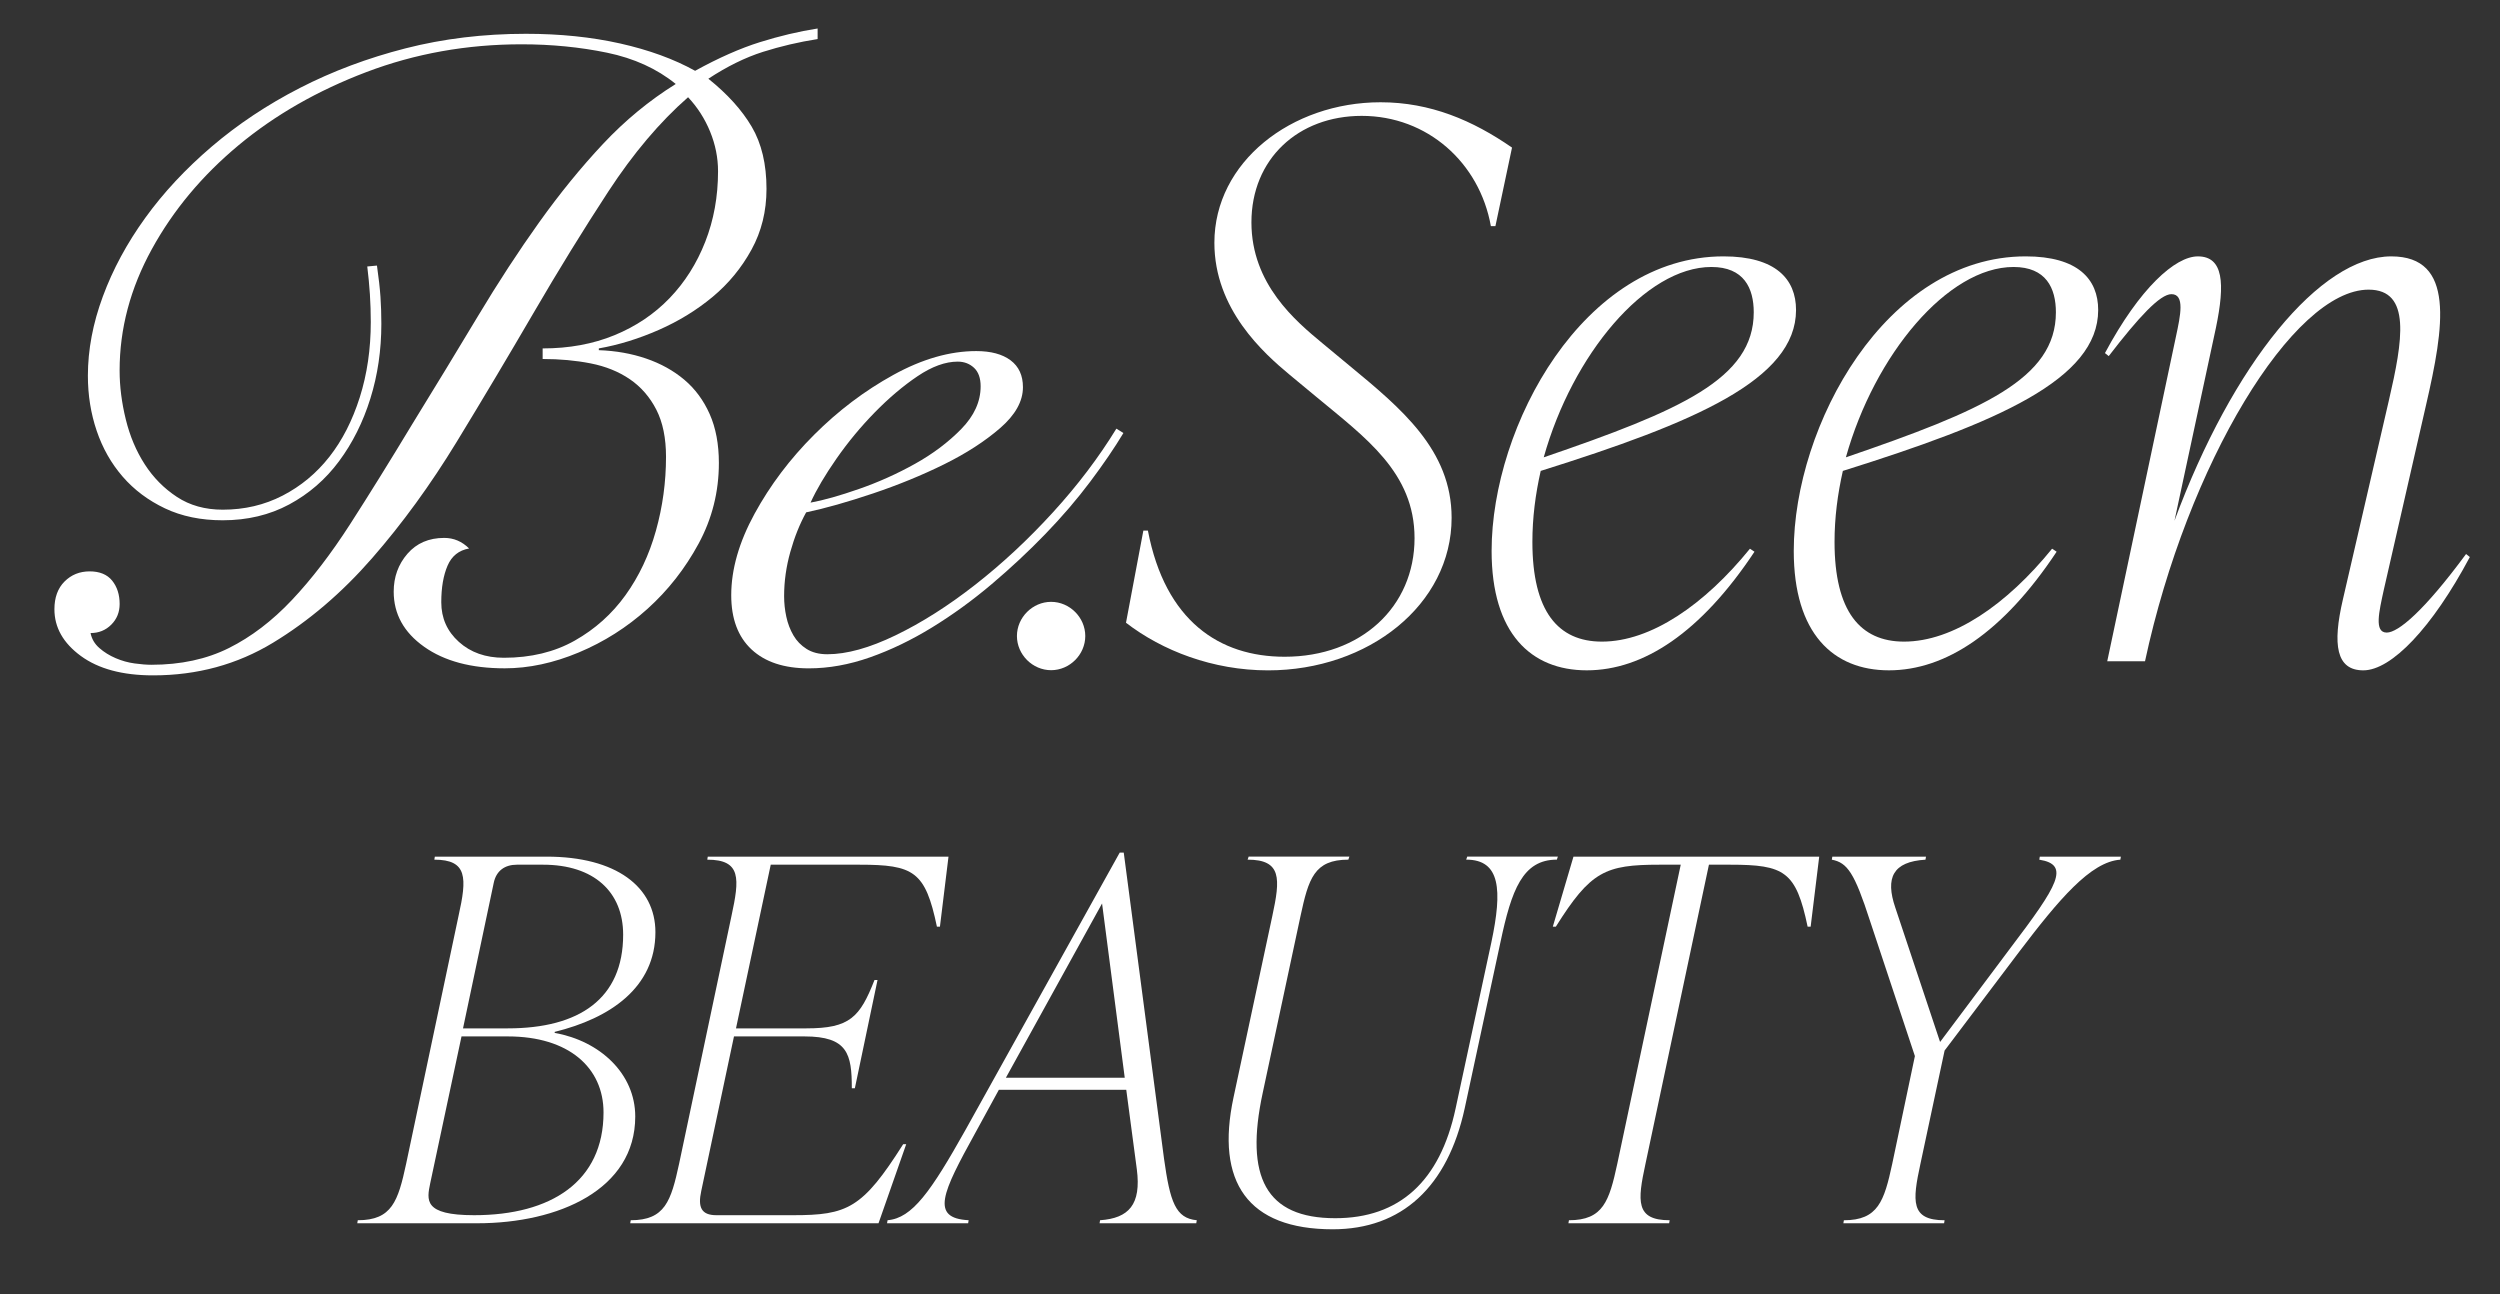 <svg xml:space="preserve" style="enable-background:new 0 0 1130.31 585.17;" viewBox="0 0 1130.31 585.17" y="0px" x="0px" xmlns:xlink="http://www.w3.org/1999/xlink" xmlns="http://www.w3.org/2000/svg" id="Layer_1" version="1.1">
<rect x="0" y="0" width="1130.31" height="585.17" fill="#333333" stroke="none"/>
<style type="text/css">
	.st0{fill:#FFFFFF;}
	.st1{fill:#C48357;}
	.st2{fill:#F8DFD7;}
	.st3{fill:#F2F2F2;}
	.st4{fill:#6D7257;}
	.st5{fill:#E2C0A8;}
	.st6{fill:#628564;}
	.st7{fill:#733918;}
	.st8{fill:#205241;}
	.st9{fill:#BBB9A9;}
	.st10{fill:#595A5C;}
	.st11{fill:#231F20;}
</style>
<g>
	<g>
		<path d="M170.43,120.07c0.8,5.58,1.33,10.3,1.59,14.15c0.26,3.85,0.4,7.91,0.4,12.15c0,11.95-1.66,23.25-4.98,33.87
			c-3.32,10.63-8.04,20.06-14.15,28.29c-6.11,8.24-13.62,14.74-22.51,19.53c-8.9,4.78-18.93,7.17-30.08,7.17
			c-9.83,0-18.53-1.79-26.1-5.38s-13.95-8.37-19.13-14.35c-5.18-5.98-9.1-12.88-11.75-20.72c-2.66-7.83-3.98-16.14-3.98-24.9
			c0-11.69,2.25-23.64,6.77-35.86c4.51-12.22,10.89-24.04,19.13-35.46c8.23-11.42,18.26-22.18,30.08-32.28
			c11.82-10.09,25.1-18.93,39.84-26.5s30.68-13.55,47.82-17.93c17.13-4.38,35.26-6.57,54.39-6.57c15.4,0,29.62,1.46,42.64,4.38
			c13.01,2.93,24.31,7.04,33.87,12.35c10.62-5.84,20.38-10.16,29.29-12.95c8.9-2.79,17.59-4.84,26.1-6.18v4.78
			c-8.5,1.33-16.74,3.26-24.7,5.78c-7.97,2.53-16.21,6.57-24.7,12.15c8.63,6.91,15.17,14.15,19.62,21.72
			c4.45,7.57,6.67,16.93,6.67,28.09c0,10.1-2.27,19.26-6.79,27.49c-4.52,8.24-10.37,15.34-17.55,21.32
			c-7.19,5.98-15.3,10.96-24.34,14.94c-9.04,3.98-18.09,6.78-27.13,8.37v0.8c7.66,0.27,14.79,1.53,21.4,3.79
			c6.6,2.26,12.35,5.45,17.23,9.56c4.89,4.12,8.72,9.3,11.49,15.54c2.77,6.24,4.16,13.62,4.16,22.11c0,13.02-3.06,25.17-9.16,36.46
			c-6.11,11.29-13.82,21.12-23.11,29.49c-9.3,8.37-19.66,14.94-31.08,19.72c-11.42,4.78-22.58,7.17-33.47,7.17
			c-15.14,0-27.3-3.25-36.46-9.76C182.58,285.9,178,277.6,178,267.5c0-6.64,2.07-12.35,6.21-17.13c4.15-4.78,9.69-7.17,16.65-7.17
			c4.28,0,8.02,1.59,11.23,4.78c-4.6,0.8-7.85,3.39-9.74,7.77c-1.89,4.38-2.84,9.9-2.84,16.54c0,7.17,2.65,13.15,7.97,17.93
			c5.31,4.78,12.08,7.17,20.32,7.17c12.22,0,22.91-2.59,32.08-7.77c9.16-5.18,16.8-12.02,22.91-20.52
			c6.11-8.5,10.69-18.19,13.75-29.09c3.05-10.89,4.58-22.05,4.58-33.47c0-8.5-1.46-15.6-4.38-21.32
			c-2.93-5.71-6.91-10.29-11.95-13.75c-5.05-3.45-10.96-5.84-17.73-7.17c-6.77-1.33-14.01-1.99-21.72-1.99v-4.78
			c11.95,0,22.78-1.99,32.48-5.98c9.69-3.98,17.99-9.56,24.9-16.74c6.91-7.17,12.28-15.67,16.14-25.5
			c3.85-9.83,5.78-20.45,5.78-31.88c0-6.11-1.2-12.08-3.59-17.93c-2.39-5.84-5.72-11.02-9.96-15.54
			c-12.75,11.16-24.77,25.37-36.06,42.64c-11.29,17.27-22.58,35.6-33.87,54.99c-11.3,19.39-22.85,38.79-34.67,58.17
			c-11.82,19.39-24.57,36.93-38.25,52.6c-13.68,15.68-28.63,28.43-44.83,38.25c-16.21,9.83-34.27,14.74-54.19,14.74
			c-13.81,0-24.7-2.93-32.67-8.77c-7.97-5.84-11.95-12.88-11.95-21.12c0-5.31,1.52-9.5,4.58-12.55c3.05-3.05,6.84-4.58,11.36-4.58
			c4.51,0,7.9,1.4,10.16,4.18c2.25,2.79,3.39,6.31,3.39,10.56c0,3.72-1.26,6.84-3.79,9.36c-2.53,2.53-5.65,3.79-9.36,3.79
			c0.53,2.66,1.86,4.92,3.98,6.77c2.12,1.86,4.58,3.39,7.37,4.58c2.79,1.2,5.64,1.99,8.57,2.39c2.92,0.4,5.44,0.6,7.57,0.6
			c13.28,0,24.97-2.52,35.07-7.57c10.09-5.04,19.59-12.28,28.49-21.72c8.9-9.43,17.66-20.85,26.3-34.27
			c8.63-13.41,17.99-28.49,28.09-45.23c10.62-17.26,20.52-33.53,29.69-48.81c9.16-15.27,18.39-29.42,27.69-42.44
			c9.3-13.01,18.93-24.84,28.89-35.46c9.96-10.62,20.92-19.65,32.87-27.09c-8.5-6.9-18.86-11.62-31.08-14.15
			c-12.22-2.52-25.1-3.79-38.65-3.79c-24.7,0-48.08,4.18-70.13,12.55c-22.05,8.37-41.31,19.39-57.78,33.07
			C91.39,79.37,78.31,95.04,68.62,112.7c-9.7,17.67-14.54,35.93-14.54,54.79c0,7.17,0.93,14.54,2.79,22.11
			c1.85,7.57,4.71,14.34,8.57,20.32c3.85,5.98,8.7,10.9,14.54,14.74c5.84,3.85,12.75,5.78,20.72,5.78c9.82,0,18.86-2.12,27.09-6.37
			c8.23-4.25,15.27-10.09,21.12-17.53c5.84-7.43,10.42-16.4,13.75-26.89c3.32-10.49,4.98-21.85,4.98-34.07
			c0-4.25-0.14-8.43-0.4-12.55c-0.27-4.12-0.67-8.3-1.19-12.55L170.43,120.07z" class="st0"></path>
		<path d="M507.92,195.78c-3.98,6.64-8.97,13.95-14.94,21.92c-5.98,7.97-12.75,15.88-20.32,23.71
			c-7.57,7.84-15.68,15.41-24.31,22.71c-8.64,7.31-17.6,13.82-26.9,19.53c-9.3,5.71-18.66,10.23-28.09,13.55
			c-9.43,3.32-18.67,4.98-27.69,4.98c-11.16,0-19.79-2.86-25.9-8.57c-6.11-5.71-9.16-13.88-9.16-24.5
			c0-11.69,3.52-23.97,10.56-36.86c7.04-12.88,16-24.77,26.9-35.66c10.89-10.89,22.84-19.92,35.86-27.1
			c13.01-7.17,25.5-10.76,37.45-10.76c6.64,0,11.82,1.39,15.54,4.18c3.72,2.79,5.58,6.84,5.58,12.15c0,6.38-3.45,12.55-10.36,18.53
			c-6.91,5.98-15.34,11.42-25.3,16.34c-9.96,4.92-20.66,9.3-32.08,13.15c-11.42,3.85-21.52,6.71-30.28,8.57
			c-2.93,5.32-5.32,11.29-7.17,17.93c-1.86,6.64-2.79,13.29-2.79,19.92c0,3.19,0.33,6.31,1,9.36c0.66,3.06,1.72,5.85,3.19,8.37
			c1.46,2.53,3.45,4.58,5.98,6.18c2.52,1.59,5.64,2.39,9.36,2.39c8.77,0,19.06-2.85,30.88-8.57c11.82-5.71,23.84-13.35,36.06-22.91
			c12.22-9.56,23.91-20.45,35.06-32.67c11.16-12.22,20.72-24.84,28.69-37.85L507.92,195.78z M443.37,174.66c0-3.72-1-6.51-2.99-8.37
			c-1.99-1.85-4.45-2.79-7.37-2.79c-5.58,0-11.62,2.19-18.13,6.57c-6.51,4.38-12.95,9.83-19.33,16.34
			c-6.37,6.51-12.15,13.49-17.33,20.92c-5.18,7.44-9.1,14.08-11.75,19.92c5.84-1.06,13.15-3.12,21.92-6.18
			c8.77-3.05,17.2-6.84,25.3-11.36c8.1-4.51,15.07-9.76,20.92-15.74C440.44,188.01,443.37,181.57,443.37,174.66z" class="st0"></path>
		<path d="M459.78,287.56c0-8.4,7.05-15.45,15.45-15.45s15.45,7.05,15.45,15.45s-7.05,15.45-15.45,15.45
			S459.78,295.96,459.78,287.56z" class="st0"></path>
		<path d="M509.09,281.56l7.85-41.67h2.05c7.86,40.98,32.45,57.04,61.82,57.04c34.49,0,58.74-22.54,58.74-53.62
			c0-29.71-22.2-45.42-44.4-63.87l-11.95-9.9c-11.95-9.91-34.15-29.71-34.15-59.77c0-36.54,34.84-63.53,75.14-63.53
			c22.54,0,41.67,8.2,59.43,20.49l-7.51,35.52h-2.05c-5.12-28.69-28.69-49.86-58.4-49.86c-28.69,0-49.86,19.47-49.86,48.16
			c0,28.01,20.15,44.74,32.11,54.65l11.95,9.91c23.57,19.47,46.45,38.25,46.45,68.99c0,39.28-37.57,68.99-82.99,68.99
			C548.36,303.08,525.48,294.2,509.09,281.56z" class="st0"></path>
		<path d="M696.59,212.91c-2.39,10.59-3.76,21.17-3.76,32.1c0,31.42,11.61,45.08,31.42,45.08
			c22.2,0,46.45-16.74,66.94-42.01l2.05,1.37c-24.25,36.54-50.2,53.62-75.82,53.62c-25.27,0-43.03-16.74-43.03-53.96
			c0-56.69,41.67-133.2,104.85-133.2c23.57,0,32.79,10.25,32.79,24.25C812.03,171.59,766.26,191.06,696.59,212.91z M697.96,206.77
			c61.82-21.17,94.95-35.52,94.95-65.57c0-10.93-4.44-20.49-19.13-20.49C744.06,120.7,710.94,160.32,697.96,206.77z" class="st0"></path>
		<path d="M833.2,212.91c-2.39,10.59-3.76,21.17-3.76,32.1c0,31.42,11.61,45.08,31.42,45.08
			c22.2,0,46.45-16.74,66.94-42.01l2.05,1.37c-24.25,36.54-50.2,53.62-75.82,53.62c-25.27,0-43.03-16.74-43.03-53.96
			c0-56.69,41.67-133.2,104.85-133.2c23.57,0,32.79,10.25,32.79,24.25C948.64,171.59,902.87,191.06,833.2,212.91z M834.57,206.77
			c61.82-21.17,94.95-35.52,94.95-65.57c0-10.93-4.44-20.49-19.13-20.49C880.67,120.7,847.55,160.32,834.57,206.77z" class="st0"></path>
		<path d="M1116.67,251.85c-17.08,32.1-35.52,51.23-48.16,51.23c-12.3,0-14-11.61-9.22-32.1l20.83-90.16
			c6.15-26.64,10.25-49.86-9.22-49.86c-34.15,0-81.97,78.89-101.09,168.03h-17.08l31.08-146.86c2.05-9.56,4.1-19.13-2.05-19.13
			c-5.12,0-14.69,10.25-28.35,28.01l-1.71-1.37c15.71-29.37,31.76-43.72,42.01-43.72c11.61,0,12.3,12.3,8.2,32.11l-18.78,87.43
			c26.3-71.04,65.92-119.54,98.02-119.54c29.03,0,23.91,31.76,15.71,67.28l-19.13,83.68c-2.05,9.56-4.44,19.13,1.37,19.13
			c5.12,0,16.74-9.56,35.86-35.52L1116.67,251.85z" class="st0"></path>
		<path d="M250.78,467c20.49,3.64,36.43,18.44,36.43,37.8c0,33.01-34.61,48.27-71.49,48.27h-54.19l0.23-1.37
			c15.48,0,18.22-8.65,21.86-25.5l23.68-112.02c3.87-17.3,4.1-25.5-10.93-25.5l0.23-1.37h50.55c31.42,0,49.18,13.66,49.18,34.15
			c0,25.05-20.49,38.93-45.54,45.08V467z M272.87,502.97c0-20.26-15.71-34.38-43.26-34.38h-20.95l-14.12,66.26
			c-1.59,7.74-3.19,14.57,19.81,14.57C249.19,549.42,272.87,534.17,272.87,502.97z M209.34,464.95h20.26
			c32.33,0,52.14-13.43,52.14-42.35c0-19.35-13.21-31.65-36.2-31.65h-11.84c-5.46,0-9.33,2.73-10.47,8.2L209.34,464.95z" class="st0"></path>
		<path d="M320,387.31h108.84l-3.87,31.65h-1.37c-5.24-25.05-10.47-28.01-35.06-28.01h-40.07l-15.71,74h31.88
			c19.58,0,24.13-5.01,30.74-21.86h1.37l-10.25,48.95h-1.37c0-15.48-1.82-23.45-21.4-23.45h-31.88l-14.8,69.9
			c-1.59,7.29,0,10.93,6.83,10.93h34.61c24.59,0,31.42-2.96,49.86-32.1h1.37l-12.52,35.75H284.94l0.23-1.37
			c15.48,0,18.21-8.65,21.86-25.5l23.68-112.02c3.64-16.85,4.55-25.5-10.93-25.5L320,387.31z" class="st0"></path>
		<path d="M526.29,523.92c2.73,19.58,5.24,26.87,14.8,27.78l-0.23,1.37h-43.72l0.23-1.37
			c12.98-0.91,18.67-7.06,16.62-23l-4.78-35.98h-57.6l-10.7,19.58c-14.8,26.87-20.49,38.48-2.96,39.39l-0.23,1.37h-36.66l0.23-1.37
			c11.16-0.91,19.58-12.98,35.06-40.53l69.9-125.68h1.82L526.29,523.92z M454.79,487.26h53.73l-10.25-78.78L454.79,487.26z" class="st0"></path>
		<path d="M557.71,496.14l17.53-81.97c3.64-16.85,4.33-25.5-11.16-25.5l0.46-1.37h45.54l-0.46,1.37
			c-15.48,0-17.99,8.65-21.63,25.5l-17.08,79.92c-8.2,38.02,1.37,56.69,32.79,56.69c28.92,0,47.36-16.62,54.42-49.64l16.17-75.14
			c5.01-23.68,4.1-37.34-11.38-37.34l0.46-1.37h40.98l-0.46,1.37c-15.48,0-20.49,13.66-25.5,37.34l-16.17,75.14
			c-7.74,35.52-28.46,54.65-59.65,54.65C564.09,555.8,549.52,534.4,557.71,496.14z" class="st0"></path>
		<path d="M818.64,418.96h-1.37c-5.24-25.05-10.47-28.01-35.06-28.01h-9.56L743.96,526.2
			c-3.64,16.85-4.55,25.5,10.93,25.5l-0.23,1.37h-45.54l0.23-1.37c15.48,0,18.22-8.65,21.86-25.5l28.69-135.25h-9.56
			c-24.59,0-31.19,2.96-46.9,28.01h-1.37l9.33-31.65h111.11L818.64,418.96z" class="st0"></path>
		<path d="M922.24,387.31h36.66l-0.23,1.37c-13.43,0.91-27.78,17.99-45.77,41.67l-33.7,44.63l-10.93,51.23
			c-3.64,16.85-4.55,25.5,10.93,25.5l-0.23,1.37h-45.54l0.23-1.37c15.48,0,18.22-8.65,21.86-25.5l10.25-48.73l-20.26-61.02
			c-7.06-21.86-10.25-26.41-17.3-27.78l0.23-1.37h42.35l-0.23,1.37c-14.8,0.91-18.22,8.2-13.66,21.63l20.26,60.79l31.88-42.58
			c21.4-28.23,27.09-37.57,12.98-39.84L922.24,387.31z" class="st0"></path>
	</g>
</g>
</svg>
